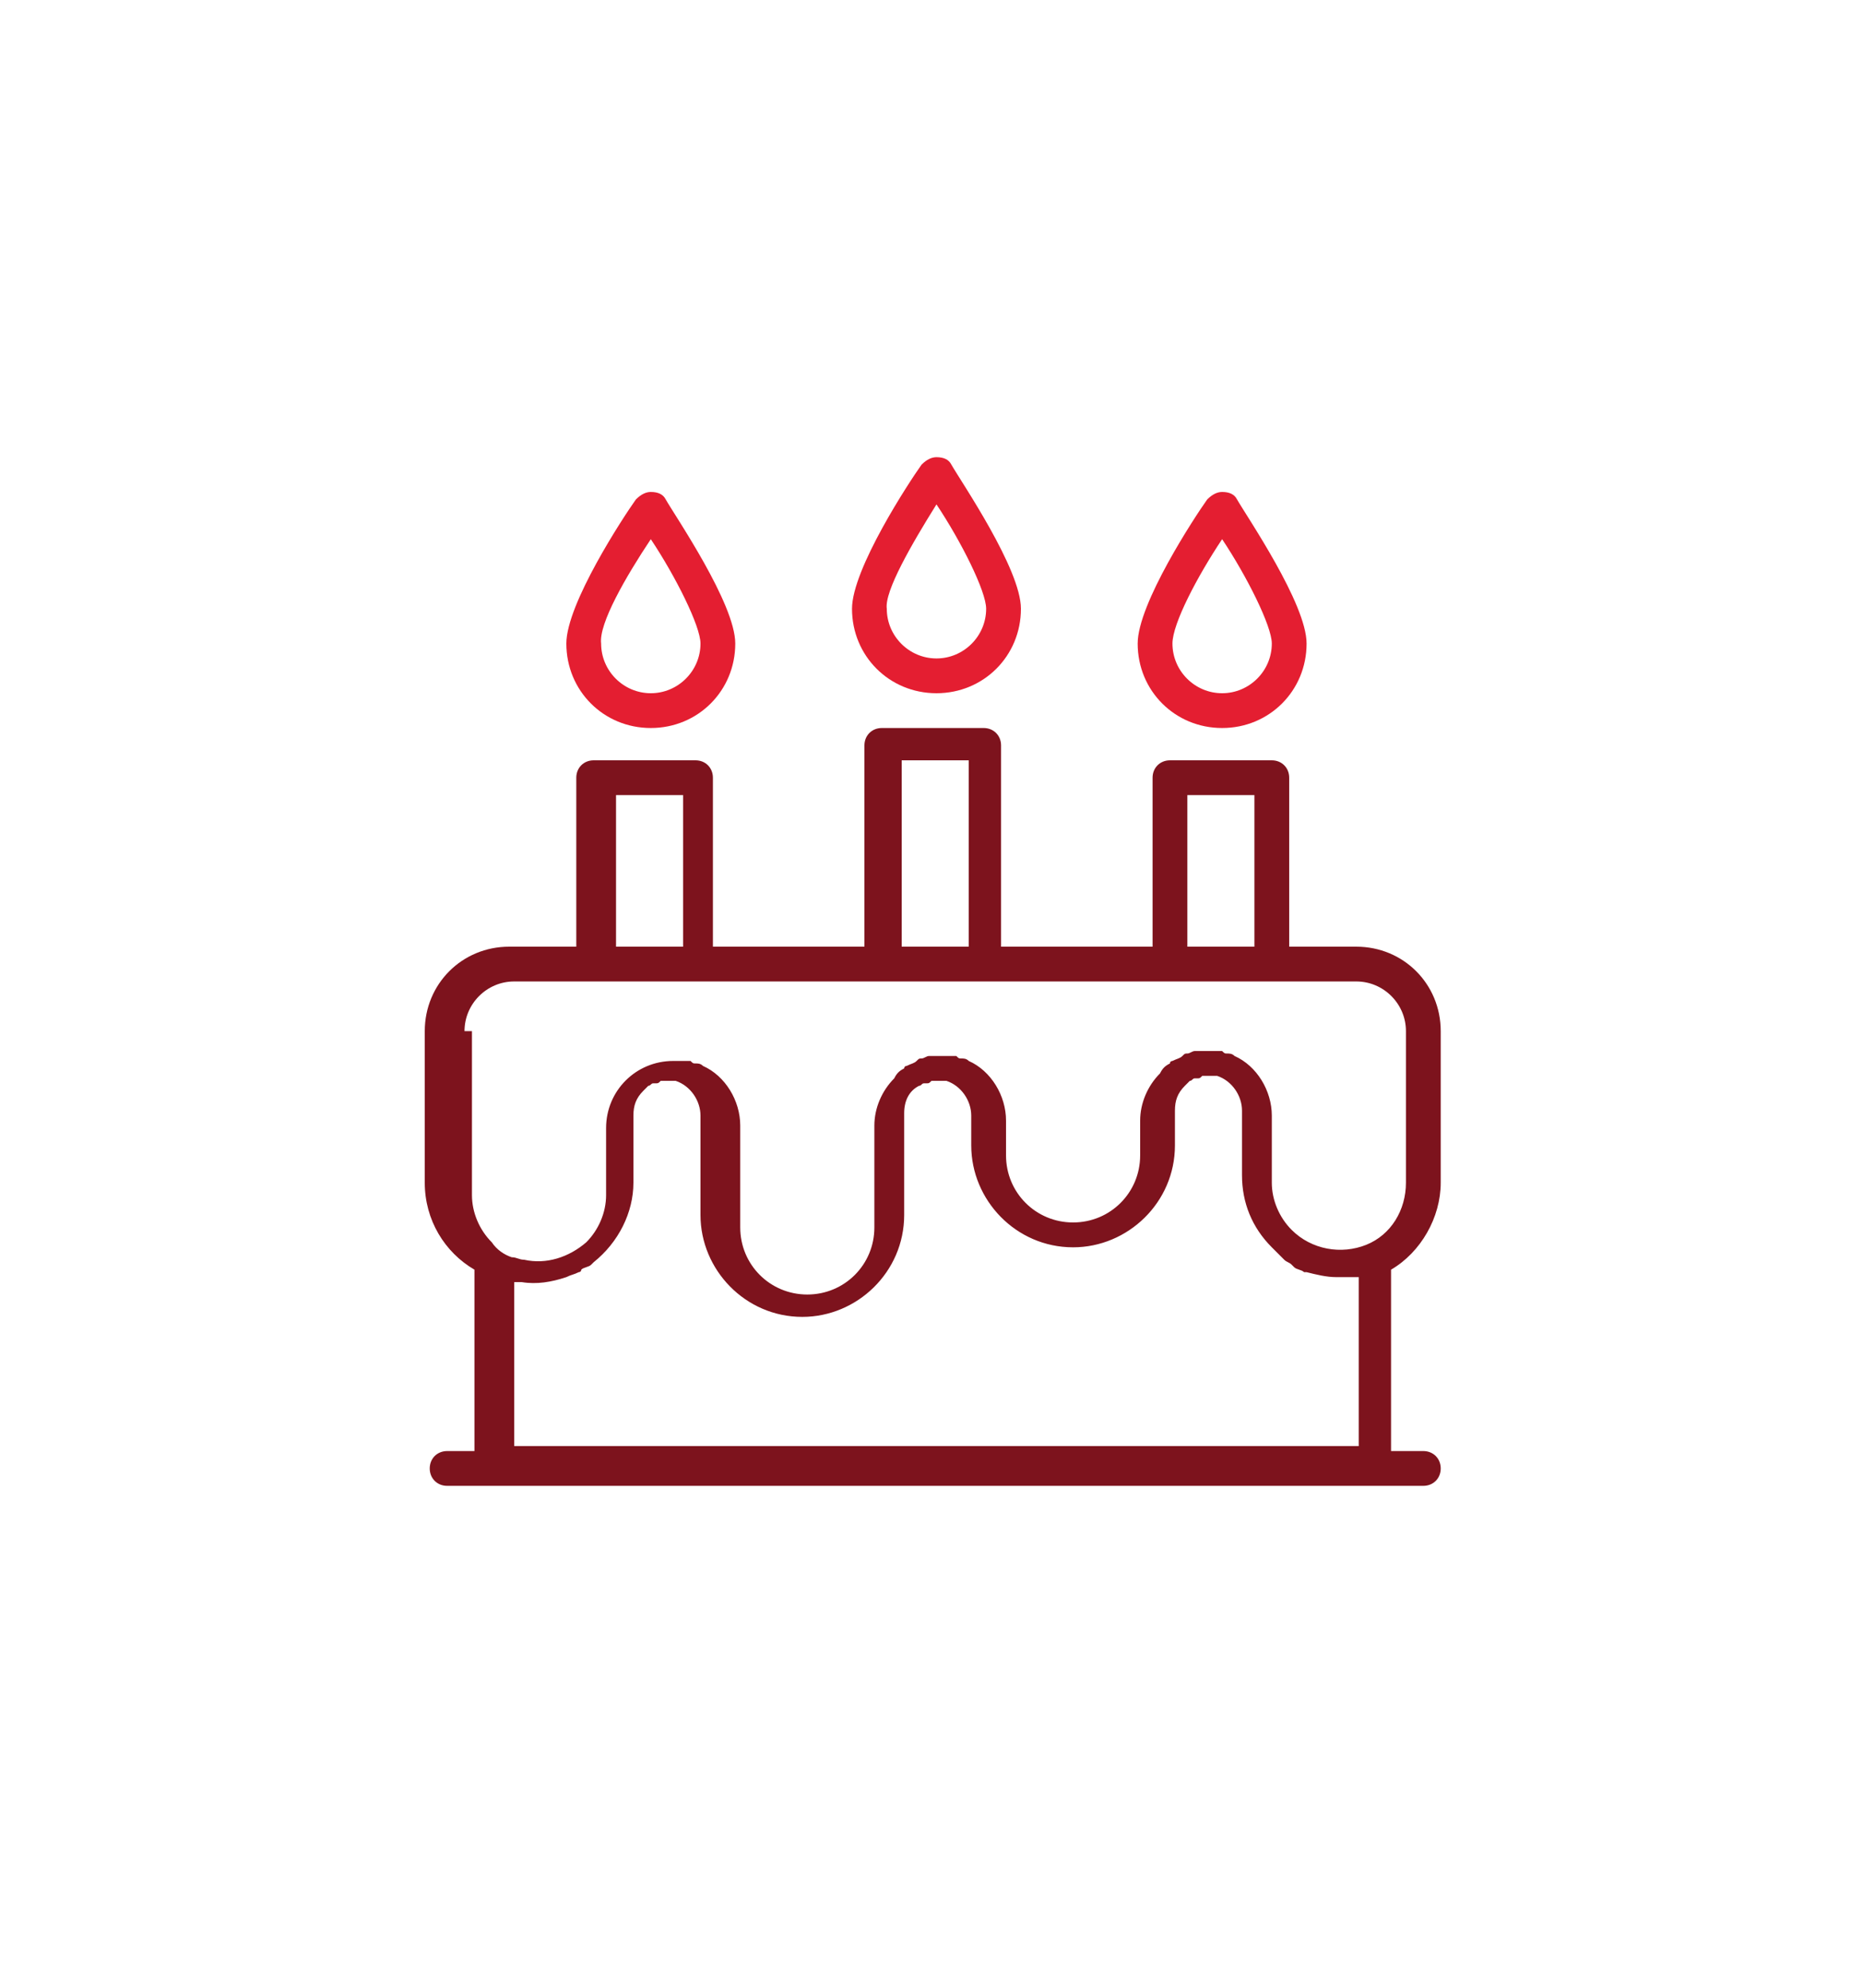 <?xml version="1.0" encoding="utf-8"?>
<!-- Generator: Adobe Illustrator 26.0.0, SVG Export Plug-In . SVG Version: 6.00 Build 0)  -->
<svg version="1.1" id="Layer_1" xmlns="http://www.w3.org/2000/svg" xmlns:xlink="http://www.w3.org/1999/xlink" x="0px" y="0px"
	 viewBox="0 0 75 80" style="enable-background:new 0 0 75 80;" xml:space="preserve">
<style type="text/css">
	.st0{fill:#E41E31;}
	.st1{fill:#7D131D;}
</style>
<path class="st0" d="M37.7,27.9c1.9,0,3.4-1.5,3.4-3.4c0-1.6-2.4-5.1-2.8-5.8c-0.1-0.2-0.3-0.3-0.6-0.3c-0.2,0-0.4,0.1-0.6,0.3
	c-0.5,0.7-2.8,4.2-2.8,5.8C34.3,26.4,35.8,27.9,37.7,27.9z M37.7,20.3c1,1.5,2,3.5,2,4.2c0,1.1-0.9,2-2,2c-1.1,0-2-0.9-2-2
	C35.6,23.8,36.7,21.9,37.7,20.3z"/>
<path class="st0" d="M49.2,29.3c1.9,0,3.4-1.5,3.4-3.4c0-1.6-2.4-5.1-2.8-5.8c-0.1-0.2-0.3-0.3-0.6-0.3c-0.2,0-0.4,0.1-0.6,0.3
	c-0.5,0.7-2.8,4.2-2.8,5.8C45.8,27.8,47.3,29.3,49.2,29.3z M49.2,21.7c1,1.5,2,3.5,2,4.2c0,1.1-0.9,2-2,2c-1.1,0-2-0.9-2-2
	C47.2,25.1,48.2,23.2,49.2,21.7z"/>
<path class="st0" d="M26.2,29.3c1.9,0,3.4-1.5,3.4-3.4c0-1.6-2.4-5.1-2.8-5.8c-0.1-0.2-0.3-0.3-0.6-0.3c-0.2,0-0.4,0.1-0.6,0.3
	c-0.5,0.7-2.8,4.2-2.8,5.8C22.8,27.8,24.3,29.3,26.2,29.3z M26.2,21.7c1,1.5,2,3.5,2,4.2c0,1.1-0.9,2-2,2c-1.1,0-2-0.9-2-2
	C24.1,25.1,25.2,23.2,26.2,21.7z"/>
<path class="st1" d="M58,47.6v-6.1c0-1.9-1.5-3.4-3.4-3.4h-2.7v-6.8c0-0.4-0.3-0.7-0.7-0.7h-4.1c-0.4,0-0.7,0.3-0.7,0.7v6.8h-6.1V30
	c0-0.4-0.3-0.7-0.7-0.7h-4.1c-0.4,0-0.7,0.3-0.7,0.7v8.1h-6.1v-6.8c0-0.4-0.3-0.7-0.7-0.7h-4.1c-0.4,0-0.7,0.3-0.7,0.7v6.8h-2.7
	c-1.9,0-3.4,1.5-3.4,3.4v6.1c0,1.5,0.8,2.8,2,3.5v7.3H18c-0.4,0-0.7,0.3-0.7,0.7c0,0.4,0.3,0.7,0.7,0.7h39.3c0.4,0,0.7-0.3,0.7-0.7
	c0-0.4-0.3-0.7-0.7-0.7H56v-7.3C57.2,50.4,58,49,58,47.6z M47.8,32h2.7v6.1h-2.7V32z M36.3,30.6H39v7.5h-2.7V30.6z M24.8,32h2.7v6.1
	h-2.7V32z M18.7,41.5c0-1.1,0.9-2,2-2h33.9c1.1,0,2,0.9,2,2v6.1c0,1.1-0.6,2.1-1.6,2.5c-1,0.4-2.2,0.2-3-0.6
	c-0.5-0.5-0.8-1.2-0.8-1.9v-2.7c0-1-0.6-2-1.5-2.4l0,0c-0.1-0.1-0.2-0.1-0.3-0.1c-0.1,0-0.1,0-0.2-0.1c-0.1,0-0.2,0-0.3,0
	c-0.1,0-0.1,0-0.2,0c0,0-0.1,0-0.1,0c0,0-0.1,0-0.1,0c-0.1,0-0.1,0-0.2,0c-0.1,0-0.2,0-0.2,0c-0.1,0-0.2,0.1-0.3,0.1
	c-0.1,0-0.1,0-0.2,0.1c-0.1,0.1-0.2,0.1-0.4,0.2c0,0-0.1,0-0.1,0.1c-0.2,0.1-0.3,0.2-0.4,0.4c-0.5,0.5-0.8,1.2-0.8,1.9v1.4
	c0,1.5-1.2,2.7-2.7,2.7c-1.5,0-2.7-1.2-2.7-2.7v-1.4c0-1-0.6-2-1.5-2.4l0,0c-0.1-0.1-0.2-0.1-0.3-0.1c-0.1,0-0.1,0-0.2-0.1
	c-0.1,0-0.2,0-0.3,0c-0.1,0-0.1,0-0.2,0c0,0-0.1,0-0.1,0c0,0-0.1,0-0.1,0c-0.1,0-0.1,0-0.2,0c-0.1,0-0.2,0-0.2,0
	c-0.1,0-0.2,0.1-0.3,0.1c-0.1,0-0.1,0-0.2,0.1c-0.1,0.1-0.2,0.1-0.4,0.2c0,0-0.1,0-0.1,0.1c-0.2,0.1-0.3,0.2-0.4,0.4
	c-0.5,0.5-0.8,1.2-0.8,1.9v4.1c0,1.5-1.2,2.7-2.7,2.7c-1.5,0-2.7-1.2-2.7-2.7v-4.1c0-1-0.6-2-1.5-2.4l0,0c-0.1-0.1-0.2-0.1-0.3-0.1
	c-0.1,0-0.1,0-0.2-0.1c-0.1,0-0.2,0-0.3,0c-0.1,0-0.1,0-0.2,0c-0.1,0-0.1,0-0.2,0c-1.5,0-2.7,1.2-2.7,2.7v2.7c0,0.7-0.3,1.4-0.8,1.9
	c-0.7,0.6-1.6,0.9-2.5,0.7c-0.2,0-0.3-0.1-0.5-0.1c-0.3-0.1-0.6-0.3-0.8-0.6c-0.5-0.5-0.8-1.2-0.8-1.9V41.5z M20.7,58.4v-6.8
	c0.1,0,0.1,0,0.2,0l0.1,0c0.6,0.1,1.2,0,1.8-0.2c0.2-0.1,0.3-0.1,0.5-0.2c0,0,0.1,0,0.1-0.1c0.1-0.1,0.3-0.1,0.4-0.2
	c0,0,0.1-0.1,0.1-0.1c1-0.8,1.6-2,1.6-3.2v-2.7c0-0.4,0.1-0.7,0.4-1c0.1-0.1,0.1-0.1,0.2-0.2c0,0,0,0,0,0c0.1,0,0.1-0.1,0.2-0.1
	c0,0,0,0,0.1,0c0.1,0,0.1,0,0.2-0.1c0,0,0.1,0,0.1,0c0.1,0,0.1,0,0.2,0c0,0,0.1,0,0.1,0c0.1,0,0.1,0,0.2,0c0,0,0,0,0,0
	c0.6,0.2,1,0.8,1,1.4v4c0,2.2,1.8,4.1,4.1,4.1c2.2,0,4.1-1.8,4.1-4.1v-4.1c0-0.5,0.2-0.9,0.6-1.1c0,0,0,0,0,0c0.1,0,0.1-0.1,0.2-0.1
	c0,0,0,0,0.1,0c0.1,0,0.1,0,0.2-0.1c0,0,0.1,0,0.1,0c0.1,0,0.1,0,0.2,0c0,0,0.1,0,0.1,0c0.1,0,0.1,0,0.2,0c0,0,0,0,0,0
	c0.6,0.2,1,0.8,1,1.4v1.2c0,2.2,1.8,4.1,4.1,4.1c2.2,0,4.1-1.8,4.1-4.1v-1.4c0-0.4,0.1-0.7,0.4-1c0.1-0.1,0.1-0.1,0.2-0.2
	c0,0,0,0,0,0c0.1,0,0.1-0.1,0.2-0.1c0,0,0,0,0.1,0c0.1,0,0.1,0,0.2-0.1c0,0,0.1,0,0.1,0c0.1,0,0.1,0,0.2,0c0,0,0.1,0,0.1,0
	c0.1,0,0.1,0,0.2,0c0,0,0,0,0,0c0.6,0.2,1,0.8,1,1.4v2.6c0,1.1,0.4,2.1,1.2,2.9c0.1,0.1,0.3,0.3,0.4,0.4c0,0,0.1,0.1,0.1,0.1
	c0.1,0.1,0.2,0.1,0.3,0.2c0,0,0.1,0.1,0.1,0.1c0.1,0.1,0.3,0.1,0.4,0.2c0,0,0.1,0,0.1,0c0.4,0.1,0.8,0.2,1.2,0.2h0
	c0.2,0,0.4,0,0.6,0l0.1,0c0.1,0,0.1,0,0.2,0v6.8H20.7z"/>
</svg>
